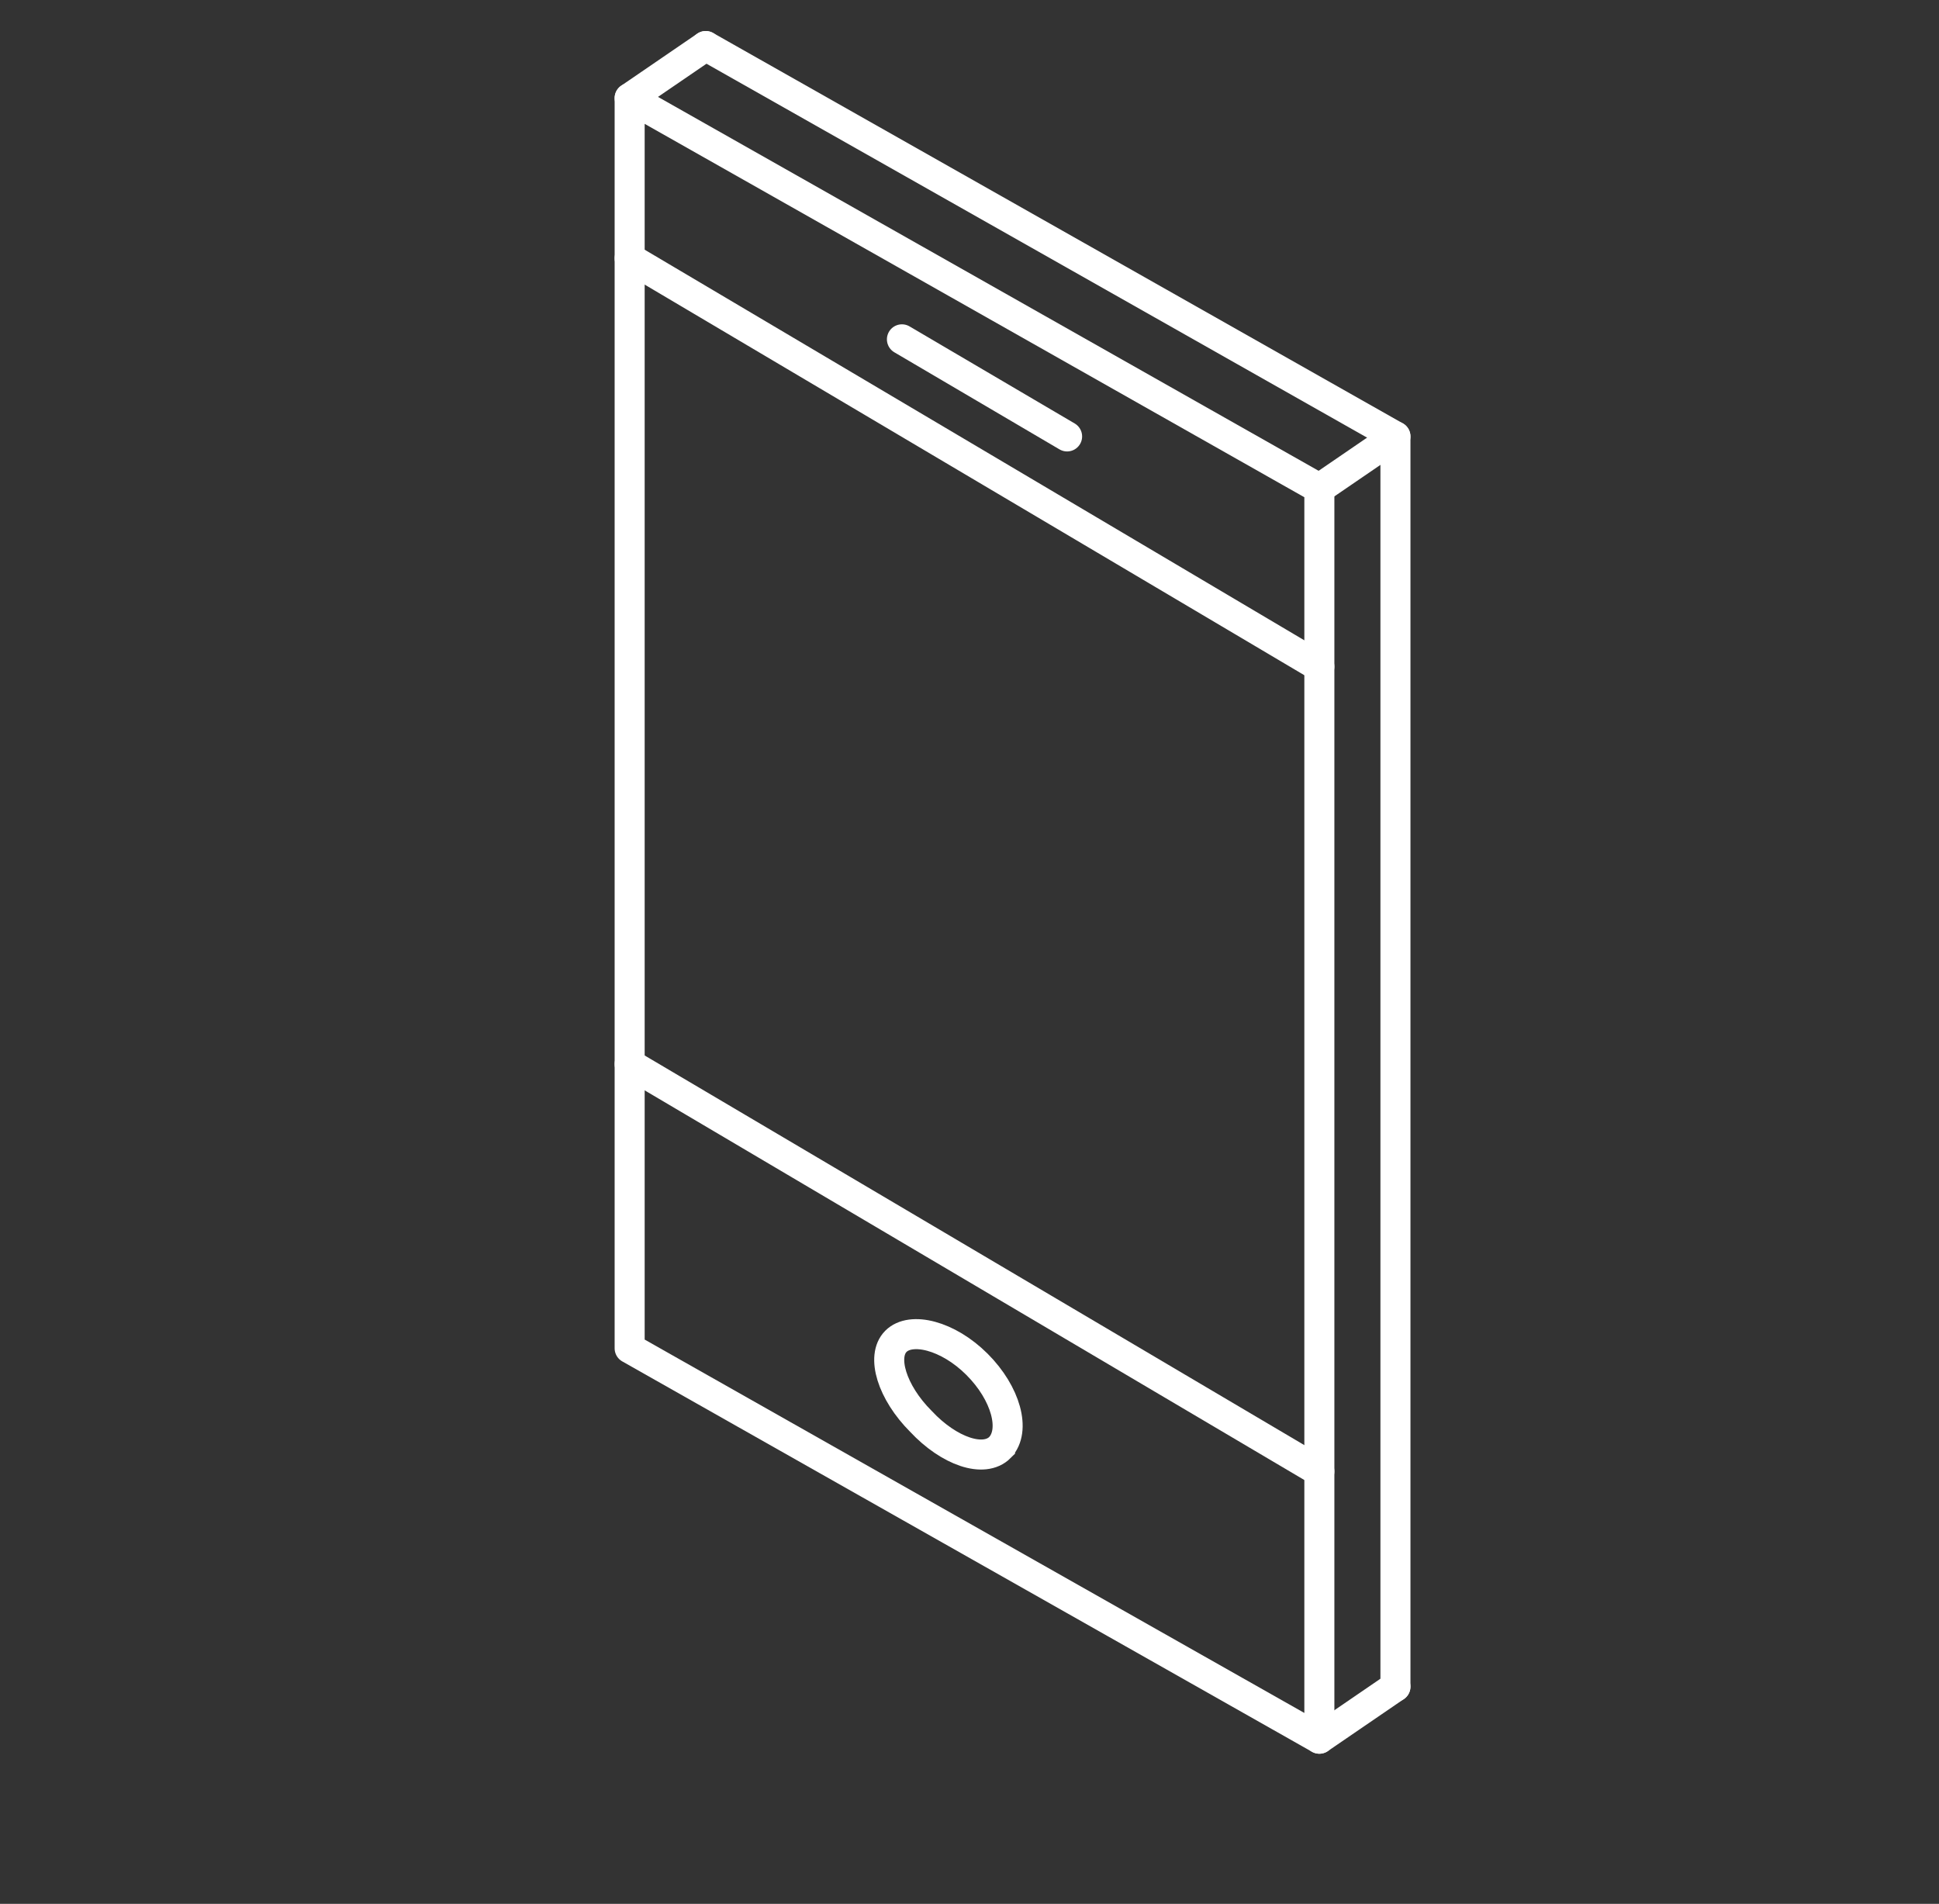 <?xml version="1.0" encoding="UTF-8"?>
<svg id="Ebene_1" xmlns="http://www.w3.org/2000/svg" xmlns:svg="http://www.w3.org/2000/svg" xmlns:sodipodi="http://sodipodi.sourceforge.net/DTD/sodipodi-0.dtd" xmlns:rdf="http://www.w3.org/1999/02/22-rdf-syntax-ns#" xmlns:inkscape="http://www.inkscape.org/namespaces/inkscape" xmlns:dc="http://purl.org/dc/elements/1.1/" xmlns:cc="http://creativecommons.org/ns#" version="1.1" viewBox="0 0 193.7 190.2">
  <rect x="0" y="0" width="193.7" height="190.2" fill="#333333" stroke="none"/>
  <!-- Generator: Adobe Illustrator 29.8.1, SVG Export Plug-In . SVG Version: 2.1.1 Build 2)  -->
  <defs>
    <style>
      .st0 {
        stroke-miterlimit: 10;
      }

      .st0, .st1 {
        fill: none;
        stroke: #fff;
        stroke-width: 3px;
      }

      .st1 {
        stroke-linecap: round;
        stroke-linejoin: round;
      }
    </style>
  </defs>
  <polygon class="st1" points="62.9 9.8 62.9 134.7 131.8 173.7 131.8 48.8 62.9 9.8"/>
  <polyline class="st1" points="139.4 168.5 139.4 43.6 70.5 4.6"/>
  <line class="st1" x1="62.9" y1="106.3" x2="131.8" y2="147"/>
  <line class="st1" x1="62.9" y1="25.8" x2="131.8" y2="66.6"/>
  <line class="st1" x1="90.1" y1="33.9" x2="106.6" y2="43.6"/>
  <path class="st0" d="M99.9,144.6c-1.6,1.6-5.1.4-7.9-2.6-2.9-2.9-4-6.5-2.5-8,1.5-1.5,5.2-.6,8.1,2.3,2.9,2.9,3.9,6.6,2.3,8.3Z"/>
  <line class="st1" x1="131.8" y1="173.7" x2="139.4" y2="168.5"/>
  <line class="st1" x1="62.9" y1="9.8" x2="70.5" y2="4.6"/>
  <line class="st1" x1="131.8" y1="48.8" x2="139.4" y2="43.6"/>
</svg>